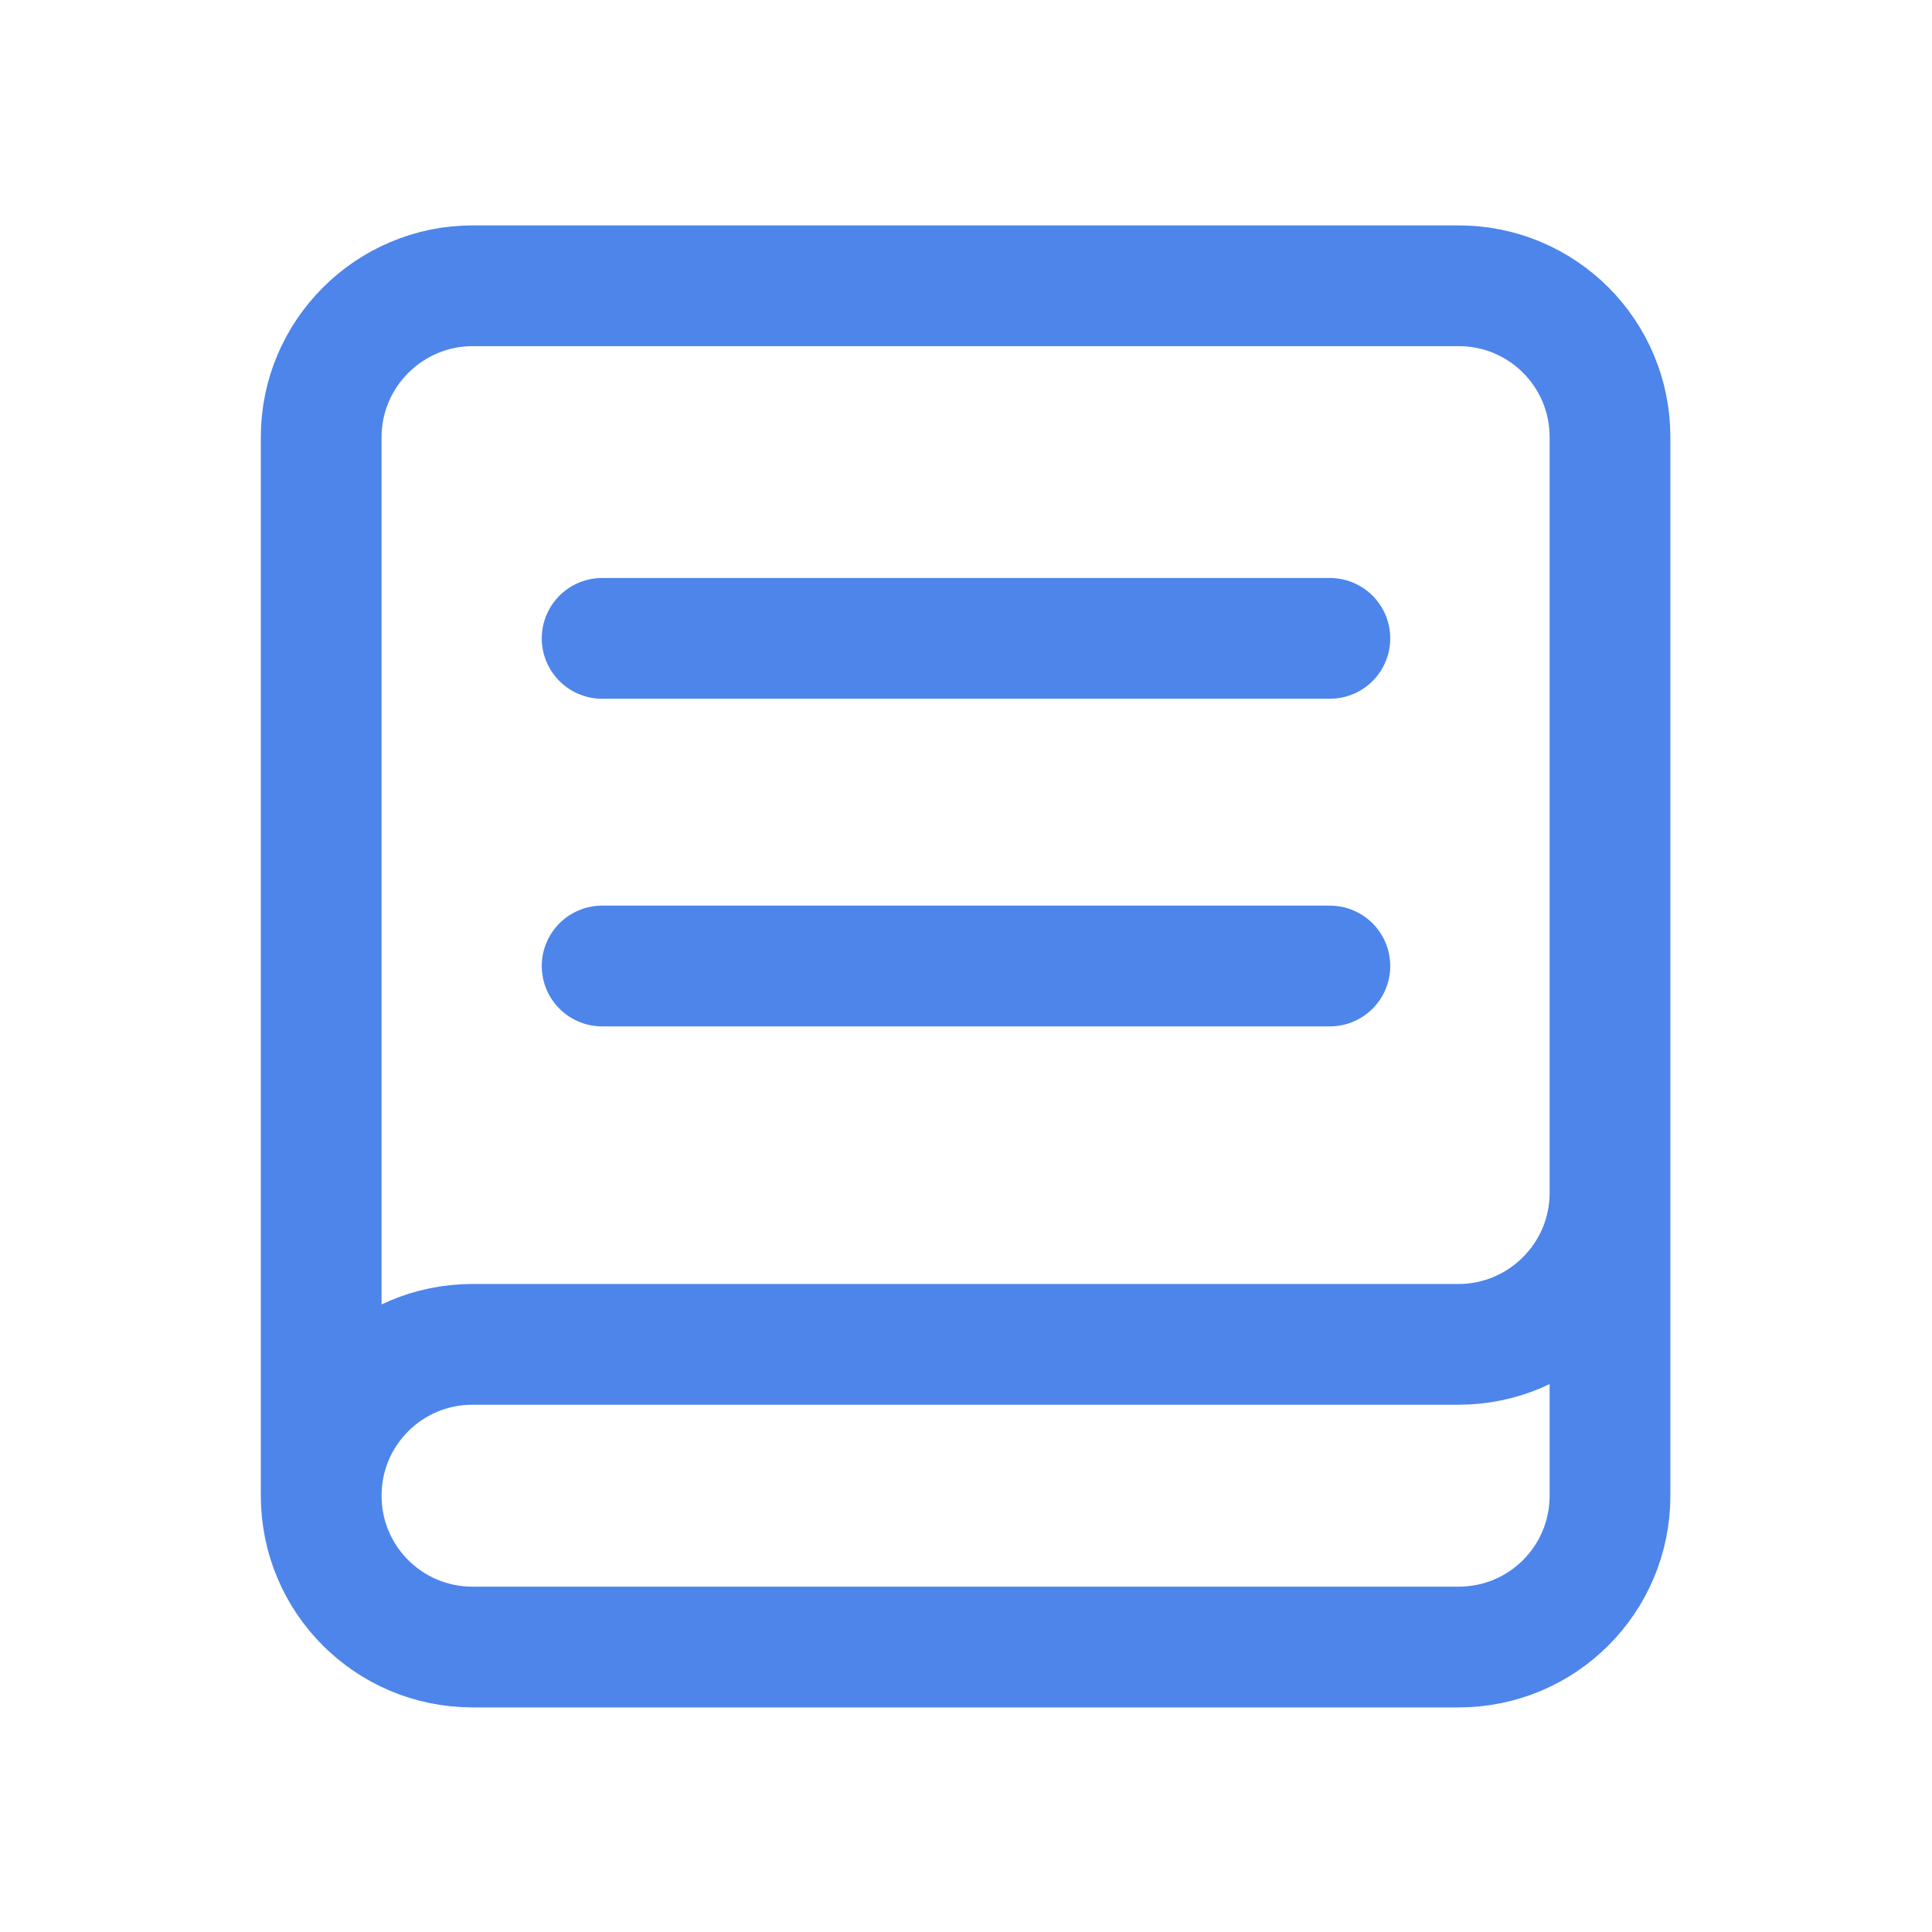 <?xml version="1.0" encoding="UTF-8"?><svg id="Layer_1" xmlns="http://www.w3.org/2000/svg" viewBox="0 0 24 24"><defs><style>.cls-1{stroke:#4d85eb;stroke-linecap:round;stroke-linejoin:round;stroke-width:1.5px;}.cls-1,.cls-2{fill:none;}.cls-2{stroke-width:0px;}</style></defs><g id="Group_2599"><g id="Group_1678"><path id="Path_813" class="cls-1" d="m3.99,18.57V5.43c0-1.04.85-1.88,1.88-1.88h12.25c1.04,0,1.88.84,1.88,1.88h0v9.39c0,1.04-.85,1.88-1.88,1.88H5.87c-1.04,0-1.88.84-1.88,1.88h0c0,1.04.84,1.88,1.88,1.88h12.25c1.04,0,1.88-.84,1.88-1.88h0v-4.69"/><line id="Line_193" class="cls-1" x1="16.52" y1="7.93" x2="7.48" y2="7.93"/><line id="Line_194" class="cls-1" x1="16.52" y1="12" x2="7.48" y2="12"/></g></g><rect id="Rectangle_1302" class="cls-2" x="1" y="-7" width="177" height="35"/><rect id="Rectangle_1301" class="cls-2" x="1" y="-4" width="177" height="35"/></svg>
